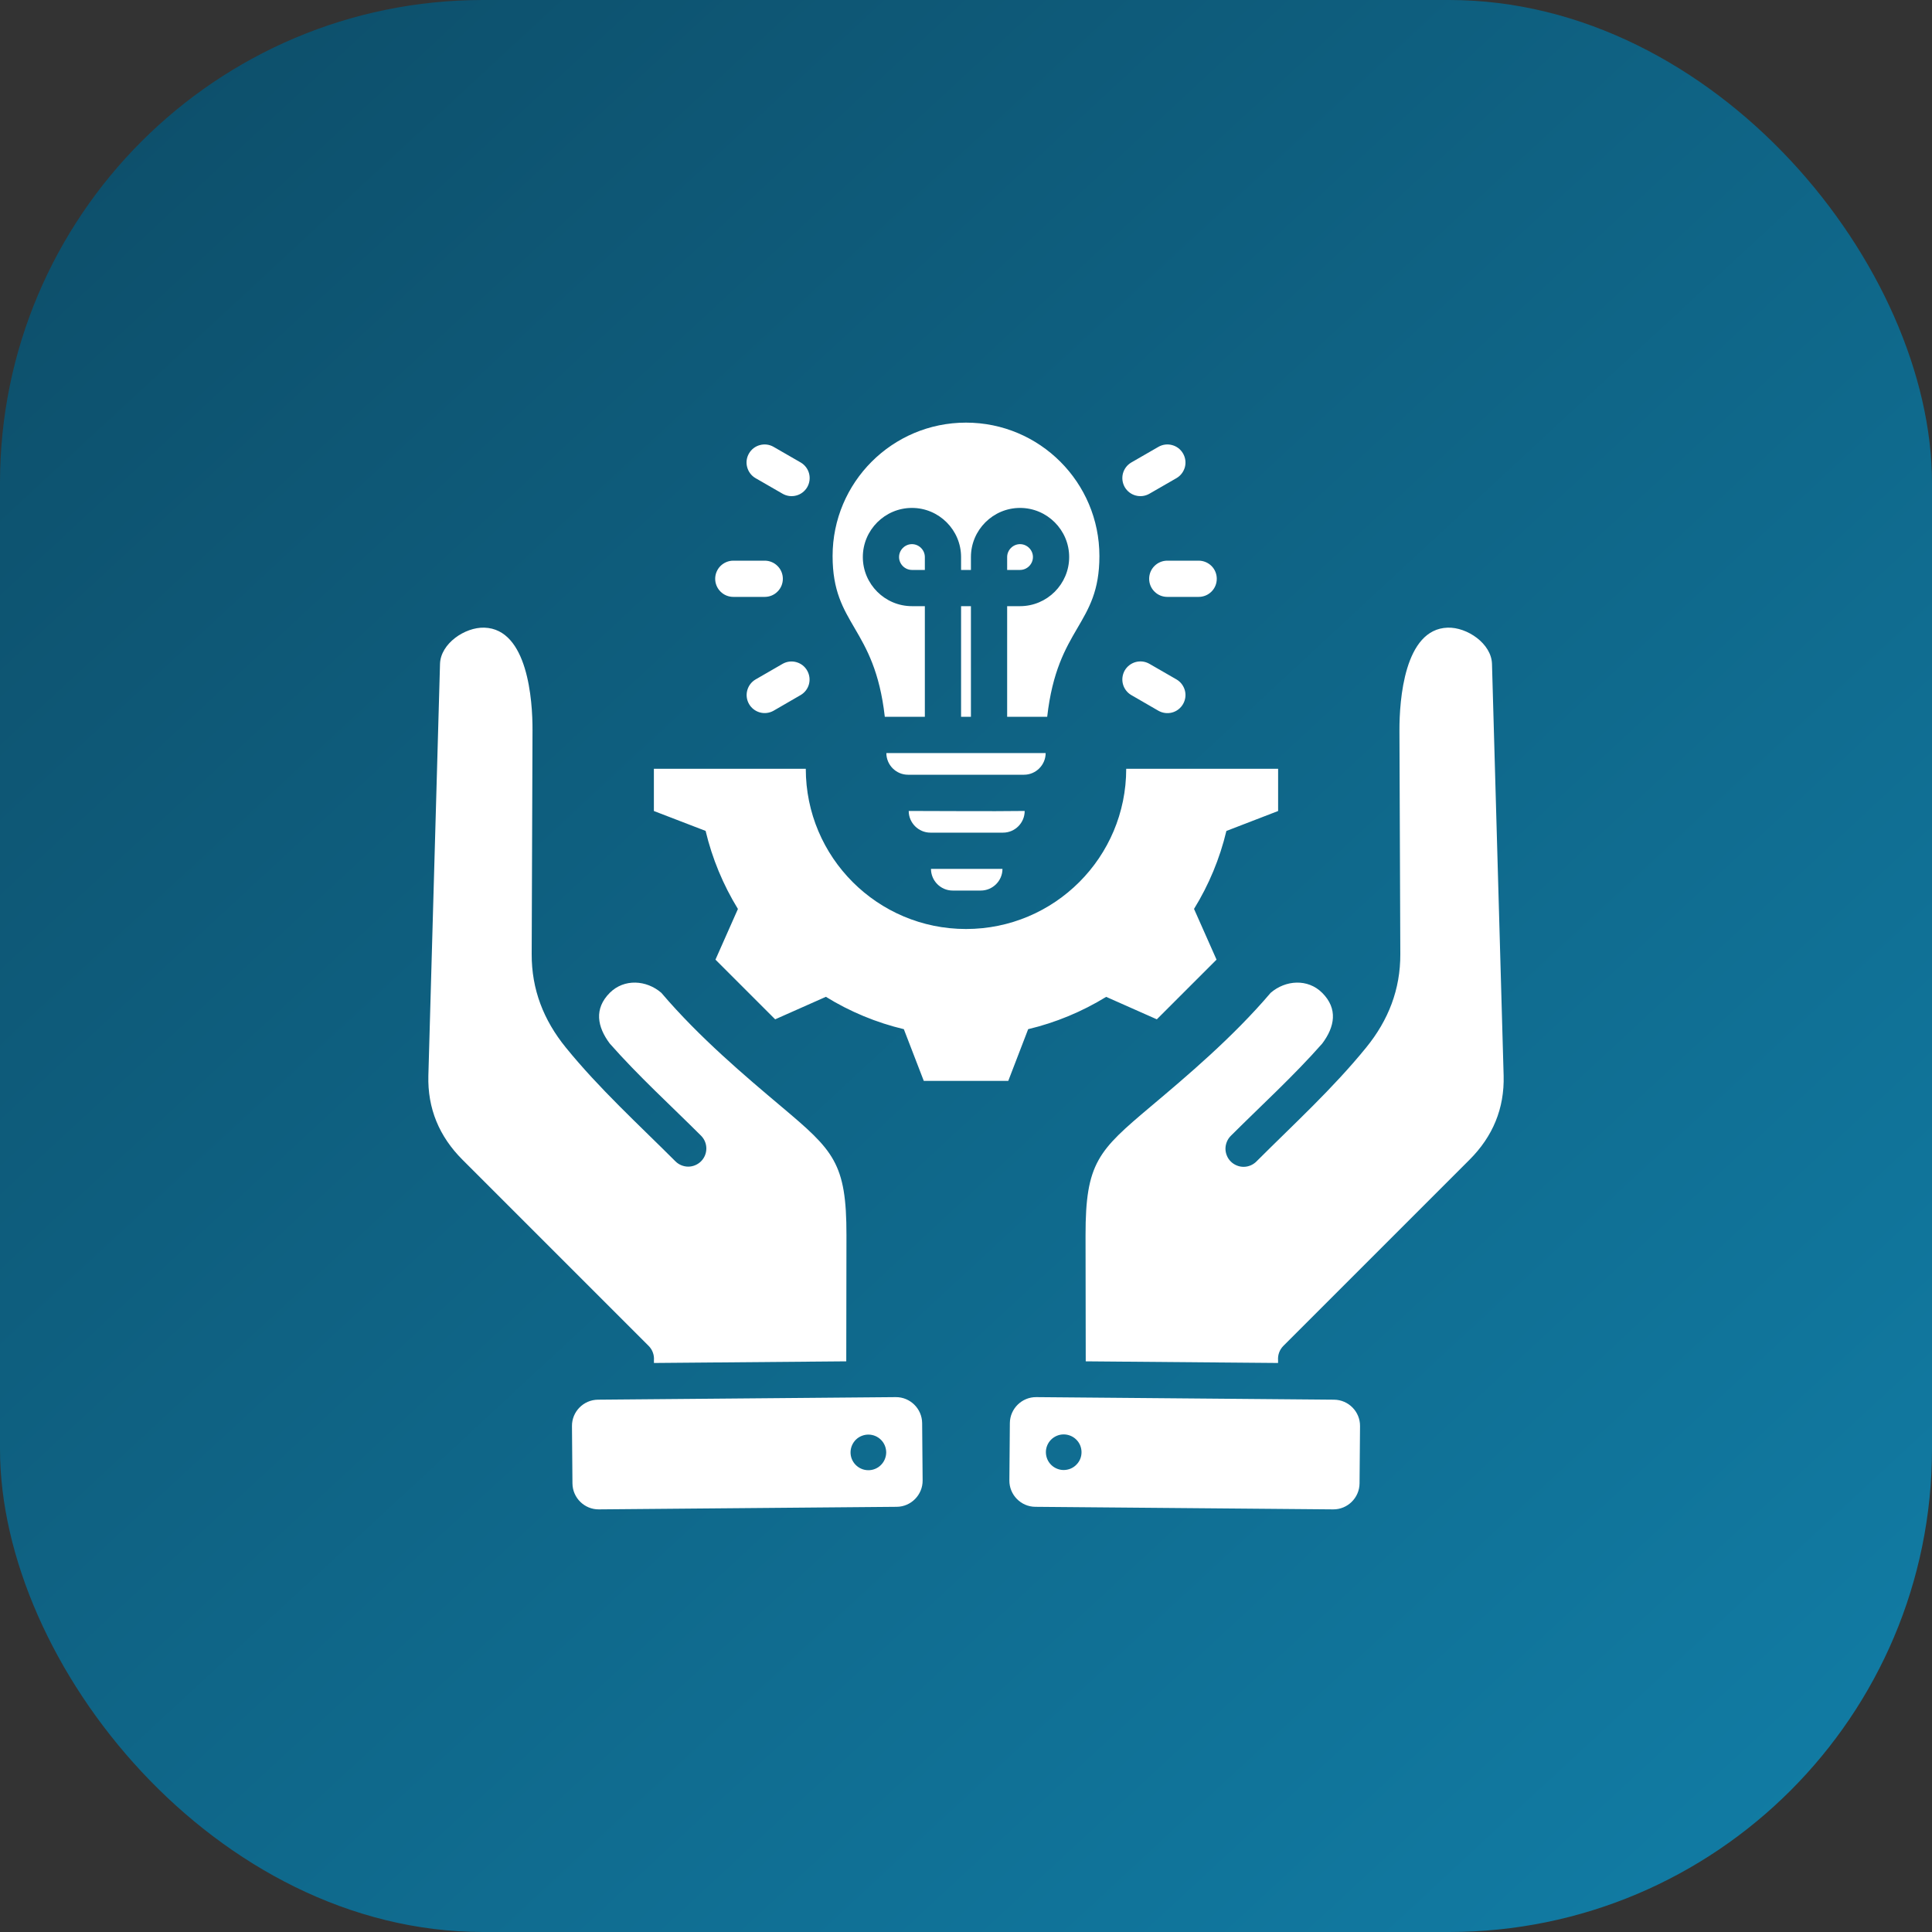 <svg width="40" height="40" viewBox="0 0 40 40" fill="none" xmlns="http://www.w3.org/2000/svg">
<rect x="0" y="0" width="40" height="40" fill="#333333" stroke="none"/>
<rect width="40" height="40" rx="10" fill="url(#paint0_linear_7385_13393)"/>
<g clip-path="url(#clip0_7385_13393)">
<path fill-rule="evenodd" clip-rule="evenodd" d="M26.462 15.917V16.791L25.391 17.204C25.255 17.774 25.029 18.319 24.721 18.818L25.187 19.868L23.951 21.104L22.902 20.639C22.402 20.946 21.857 21.172 21.287 21.308L20.875 22.379H19.126L18.713 21.308C18.143 21.172 17.598 20.946 17.099 20.638L16.049 21.104L14.813 19.868L15.278 18.819C14.971 18.319 14.745 17.774 14.609 17.203L13.538 16.791V15.917H16.683C16.683 17.749 18.168 19.234 20 19.234C21.832 19.234 23.317 17.749 23.317 15.917H26.462V15.917ZM20.306 18.438C20.553 18.438 20.755 18.236 20.755 17.989H19.275C19.275 18.236 19.477 18.438 19.724 18.438H20.306ZM20.767 17.239C21.014 17.239 21.215 17.037 21.215 16.79C20.418 16.8 19.613 16.79 18.814 16.79C18.814 17.037 19.017 17.239 19.263 17.239H20.767ZM18.351 15.591C18.351 15.838 18.553 16.04 18.799 16.04H21.201C21.447 16.04 21.649 15.838 21.649 15.591H18.351ZM30.425 24.011C30.906 23.53 31.15 22.95 31.131 22.267L30.89 13.745C30.878 13.324 30.374 12.982 29.972 12.995C29.075 13.023 28.972 14.495 28.974 15.122L28.992 19.752C28.995 20.485 28.746 21.121 28.286 21.687C27.592 22.541 26.787 23.273 26.012 24.048C25.977 24.083 25.936 24.11 25.891 24.129C25.845 24.148 25.796 24.158 25.747 24.158C25.698 24.158 25.649 24.148 25.604 24.129C25.558 24.11 25.517 24.083 25.482 24.048C25.447 24.013 25.419 23.972 25.401 23.926C25.382 23.881 25.372 23.832 25.372 23.783C25.372 23.733 25.382 23.685 25.401 23.639C25.419 23.594 25.447 23.552 25.482 23.517C26.117 22.883 26.78 22.281 27.375 21.606C27.636 21.258 27.704 20.885 27.375 20.556C27.076 20.257 26.615 20.29 26.308 20.555C25.521 21.48 24.569 22.282 23.82 22.913C22.744 23.82 22.473 24.072 22.475 25.576L22.479 28.185L26.461 28.219V28.164C26.457 28.109 26.464 28.054 26.483 28.003C26.501 27.952 26.531 27.905 26.57 27.866L30.425 24.011ZM21.455 28.926L27.621 28.979C27.919 28.982 28.161 29.227 28.158 29.526L28.148 30.713C28.145 31.011 27.899 31.253 27.601 31.25L21.435 31.197C21.137 31.195 20.895 30.948 20.898 30.65L20.908 29.463C20.911 29.165 21.157 28.923 21.455 28.926ZM21.68 29.93C21.662 29.975 21.653 30.023 21.654 30.072C21.655 30.12 21.665 30.168 21.684 30.212C21.703 30.257 21.731 30.297 21.766 30.331C21.801 30.365 21.842 30.391 21.887 30.409C21.932 30.427 21.98 30.436 22.028 30.435C22.077 30.434 22.124 30.424 22.169 30.405C22.213 30.386 22.254 30.358 22.287 30.323C22.321 30.289 22.348 30.248 22.366 30.203C22.402 30.112 22.4 30.01 22.362 29.92C22.323 29.831 22.25 29.76 22.159 29.724C22.068 29.688 21.967 29.689 21.877 29.728C21.787 29.767 21.716 29.839 21.68 29.93ZM9.575 24.011L13.43 27.866C13.469 27.905 13.499 27.952 13.517 28.003C13.536 28.054 13.543 28.109 13.539 28.164V28.219L17.521 28.185L17.525 25.575C17.527 24.072 17.256 23.82 16.18 22.913C15.431 22.282 14.479 21.48 13.692 20.555C13.385 20.29 12.924 20.257 12.625 20.555C12.296 20.885 12.364 21.258 12.625 21.606C13.22 22.281 13.883 22.883 14.518 23.517C14.587 23.588 14.625 23.683 14.624 23.782C14.623 23.88 14.584 23.974 14.514 24.044C14.444 24.113 14.35 24.153 14.252 24.154C14.153 24.154 14.058 24.116 13.988 24.048C13.213 23.273 12.408 22.541 11.714 21.687C11.254 21.121 11.005 20.485 11.008 19.752L11.025 15.122C11.028 14.495 10.925 13.023 10.028 12.995C9.626 12.982 9.122 13.324 9.11 13.745L8.869 22.267C8.85 22.95 9.094 23.53 9.575 24.011ZM18.545 28.926L12.379 28.979C12.081 28.982 11.839 29.227 11.842 29.526L11.852 30.713C11.855 31.011 12.101 31.253 12.399 31.25L18.565 31.197C18.863 31.195 19.105 30.948 19.102 30.65L19.092 29.463C19.089 29.165 18.843 28.923 18.545 28.926ZM18.32 29.93C18.338 29.975 18.348 30.024 18.348 30.073C18.347 30.121 18.337 30.169 18.318 30.214C18.299 30.259 18.271 30.3 18.236 30.334C18.202 30.368 18.16 30.395 18.115 30.413C18.07 30.431 18.021 30.44 17.972 30.439C17.924 30.438 17.875 30.428 17.831 30.408C17.786 30.389 17.746 30.36 17.712 30.325C17.678 30.29 17.652 30.248 17.634 30.203C17.599 30.112 17.602 30.011 17.641 29.922C17.68 29.833 17.752 29.763 17.842 29.728C17.933 29.692 18.033 29.693 18.123 29.731C18.212 29.769 18.283 29.84 18.32 29.93ZM23.421 14.39C23.336 14.34 23.274 14.258 23.249 14.163C23.224 14.067 23.238 13.966 23.287 13.88C23.337 13.795 23.418 13.733 23.513 13.707C23.609 13.681 23.71 13.694 23.796 13.743L24.36 14.068C24.445 14.118 24.506 14.2 24.532 14.296C24.557 14.391 24.543 14.492 24.493 14.578C24.444 14.663 24.363 14.726 24.267 14.752C24.172 14.777 24.07 14.764 23.985 14.716L23.421 14.39ZM23.796 10.223C23.71 10.272 23.609 10.285 23.513 10.259C23.418 10.234 23.337 10.171 23.287 10.086C23.238 10 23.224 9.899 23.249 9.803C23.274 9.708 23.336 9.626 23.421 9.576L23.985 9.251C24.07 9.202 24.172 9.189 24.267 9.215C24.363 9.24 24.444 9.303 24.493 9.388C24.543 9.474 24.557 9.575 24.532 9.671C24.506 9.766 24.445 9.848 24.36 9.898L23.796 10.223ZM24.167 12.358C24.067 12.358 23.972 12.319 23.902 12.248C23.831 12.178 23.792 12.083 23.792 11.983C23.792 11.884 23.831 11.788 23.902 11.718C23.972 11.648 24.067 11.608 24.167 11.608H24.817C24.917 11.608 25.012 11.648 25.083 11.718C25.153 11.788 25.192 11.884 25.192 11.983C25.192 12.083 25.153 12.178 25.083 12.248C25.012 12.319 24.917 12.358 24.817 12.358H24.167ZM16.205 13.743C16.291 13.695 16.392 13.682 16.487 13.709C16.582 13.735 16.663 13.797 16.711 13.883C16.76 13.968 16.774 14.069 16.749 14.164C16.724 14.259 16.662 14.34 16.577 14.39L16.014 14.716C15.928 14.764 15.827 14.776 15.732 14.75C15.637 14.723 15.557 14.661 15.508 14.576C15.459 14.491 15.445 14.389 15.471 14.294C15.496 14.199 15.557 14.118 15.642 14.068L16.205 13.743ZM15.833 11.608C15.933 11.608 16.028 11.648 16.098 11.718C16.169 11.788 16.208 11.884 16.208 11.983C16.208 12.082 16.169 12.178 16.098 12.248C16.028 12.319 15.933 12.358 15.833 12.358H15.182C15.083 12.358 14.988 12.319 14.917 12.248C14.847 12.178 14.807 12.082 14.807 11.983C14.807 11.884 14.847 11.788 14.917 11.718C14.988 11.648 15.083 11.608 15.182 11.608H15.833ZM16.579 9.576C16.664 9.626 16.726 9.708 16.751 9.803C16.776 9.899 16.762 10 16.713 10.086C16.663 10.171 16.582 10.234 16.487 10.259C16.391 10.285 16.29 10.272 16.204 10.223L15.64 9.898C15.555 9.848 15.494 9.766 15.469 9.671C15.443 9.575 15.457 9.474 15.507 9.388C15.556 9.303 15.637 9.24 15.733 9.215C15.828 9.189 15.93 9.202 16.015 9.251L16.579 9.576ZM20 8.75C21.526 8.75 22.762 9.987 22.762 11.512C22.762 12.956 21.894 12.96 21.681 14.841H20.852V12.55H21.119C21.679 12.55 22.136 12.093 22.136 11.533C22.136 10.973 21.679 10.516 21.119 10.516C20.559 10.516 20.102 10.973 20.102 11.533V11.8H19.898V11.533C19.898 10.973 19.441 10.516 18.881 10.516C18.321 10.516 17.864 10.973 17.864 11.533C17.864 12.093 18.321 12.55 18.881 12.55H19.148V14.841H18.319C18.106 12.96 17.238 12.956 17.238 11.512C17.238 9.987 18.474 8.75 20 8.75ZM19.898 14.841H20.102V12.55H19.898V14.841ZM19.148 11.8V11.533C19.148 11.387 19.027 11.266 18.881 11.266C18.735 11.266 18.614 11.387 18.614 11.533C18.614 11.679 18.735 11.8 18.881 11.8H19.148ZM20.852 11.8H21.119C21.265 11.8 21.386 11.679 21.386 11.533C21.386 11.387 21.265 11.266 21.119 11.266C20.973 11.266 20.852 11.387 20.852 11.533V11.8Z" fill="white"/>
</g>
<defs>
<linearGradient id="paint0_linear_7385_13393" x1="4.348" y1="1.304" x2="37.609" y2="37.174" gradientUnits="userSpaceOnUse">
<stop stop-color="#0D506C"/>
<stop offset="1" stop-color="#117BA3"/>
</linearGradient>
<clipPath id="clip0_7385_13393">
<rect width="24" height="24" fill="white" transform="translate(8 8)"/>
</clipPath>
</defs>
</svg>
